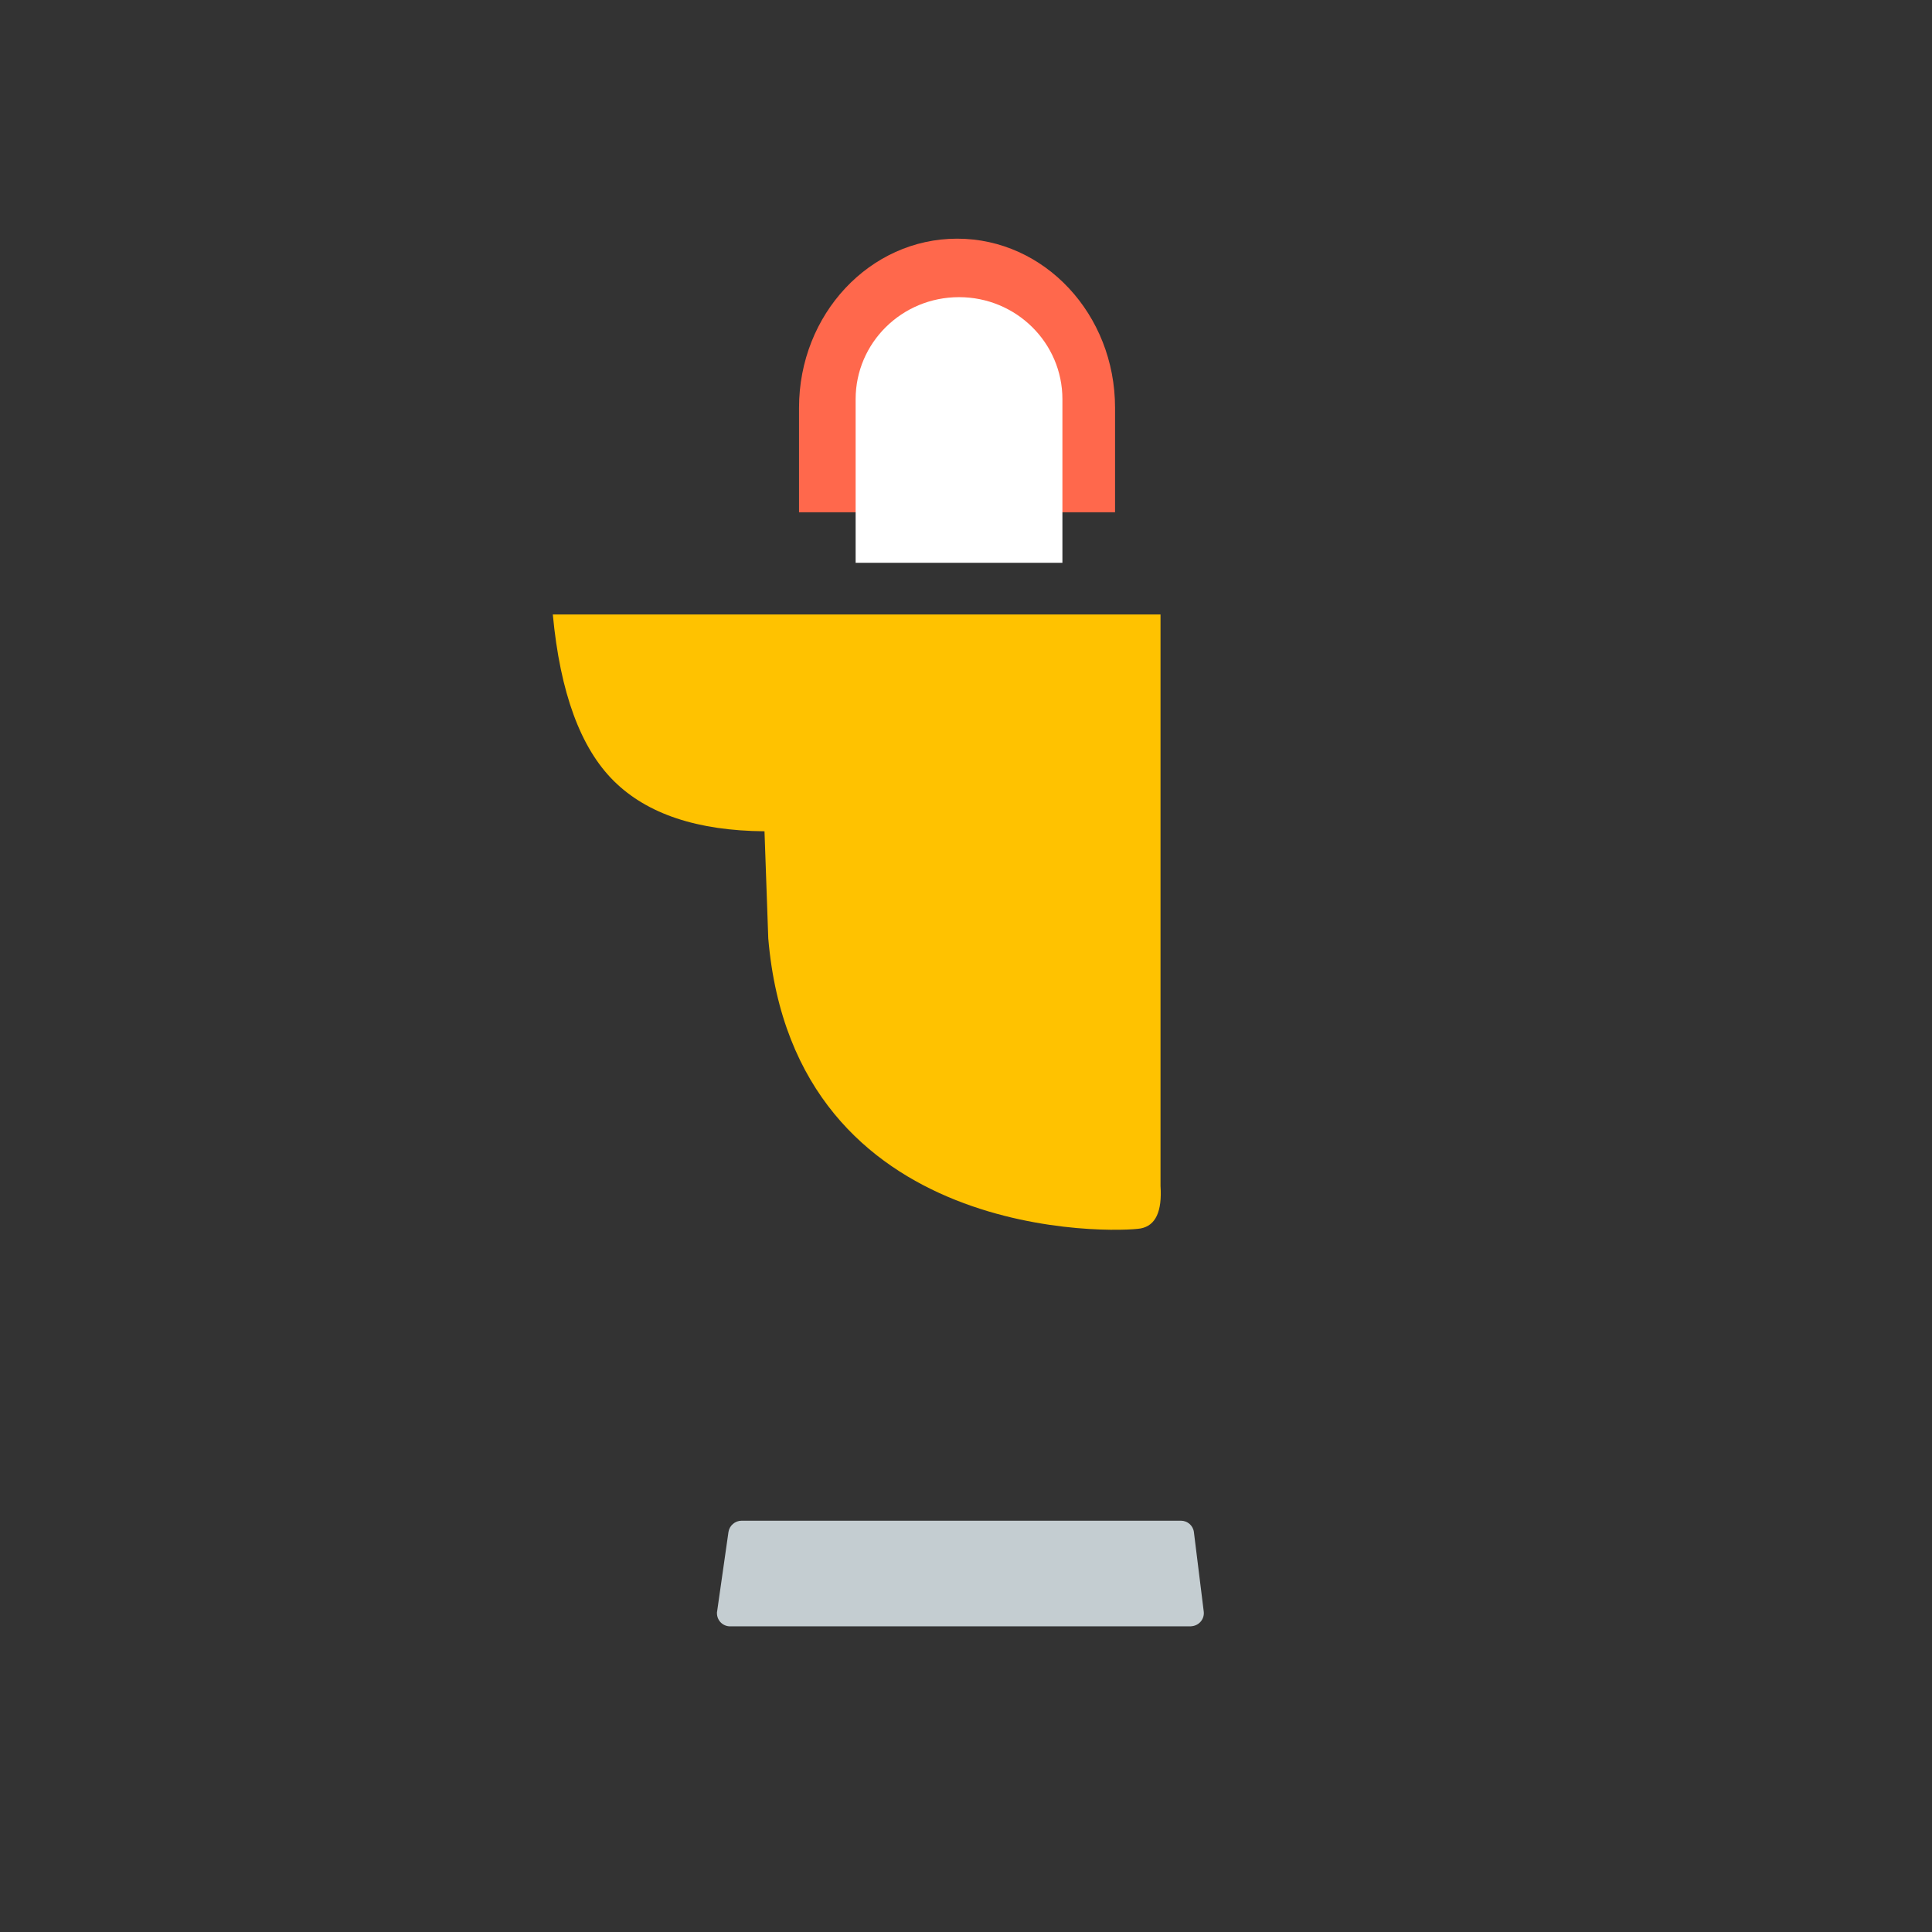 <?xml version="1.0" encoding="utf-8"?>

<svg width="800px" height="800px" viewBox="0 0 1024 1024" class="icon"  version="1.1" xmlns="http://www.w3.org/2000/svg"><rect x="0" y="0" width="1024" height="1024" fill="#333333" stroke="none"/><path d="M293 325.7h322.1v302.9c0.9 13.5-2.6 21-10.5 22.5-11.9 2.2-183.6 9-197.4-153.7 0 0-0.7-18.9-2-56.8-35.5-0.3-62.1-9.1-79.8-26.6s-28.5-46.8-32.4-88.3z" fill="#FFC200" /><path d="M370.5 411.9c0-1.1 0-2.3 0.1-4.4 0-1.7 0.1-2.9 0.1-4 0-2.8 0.1-4.9 0.1-6.6v-14.6c0-4.4 3.6-8 8-8s8 3.6 8 8v14.6c0 1.8 0 4-0.1 6.9 0 1.1 0 2.3-0.1 4.1 0 2.2-0.1 3.3-0.1 4.4-0.3 17.3-0.3 32.3 0.2 46.4 0.1 1.1 0.1 1.3 0.1 1.4 0.6 16.8 2 32.2 4.4 48.2 5.8 38.9 17 69.4 34.5 89 15.4 17.2 32.4 30.9 50.8 41.6 23.9 13.9 49.4 22.1 75.6 25.9 18.7 2.6 35.6 2.8 51.1 1.4 2.3-0.2 8.7-0.9 9.5-0.9 10.4 0 18.8-8.4 18.8-18.8V307.9H273c7.7 92.6 40.2 139.4 97.4 143.5-0.2-12.2-0.2-25.1 0.1-39.5z m0.5 55.5c-69.4-3.9-107.6-60.7-114.6-167-0.3-4.6 3.4-8.5 8-8.5h375c4.4 0 8 3.6 8 8v346.5c0 19.2-15.6 34.8-34.8 34.8 0.2 0-0.6 0.1-1.9 0.2-2.3 0.3-4 0.4-6.1 0.6-16.7 1.5-34.8 1.4-54.8-1.5-28.2-4-55.6-12.9-81.4-27.9-19.8-11.5-38.2-26.3-54.7-44.8-20-22.4-32.2-55.6-38.4-97.3-2.2-14.4-3.6-28.3-4.3-43.1z" fill="" /><path d="M457.3 630c4.6 0 8.3 3.7 8.3 8.3v73.5c0 4.6-3.7 8.3-8.3 8.3s-8.3-3.7-8.3-8.3v-73.5c0-4.6 3.7-8.3 8.3-8.3zM509.3 662c4.6 0 8.3 3.7 8.3 8.3v73.5c0 4.6-3.7 8.3-8.3 8.3s-8.3-3.7-8.3-8.3v-73.5c0-4.6 3.7-8.3 8.3-8.3zM563.3 674c4.6 0 8.3 3.7 8.3 8.3V723c0 4.6-3.7 8.3-8.3 8.3s-8.3-3.7-8.3-8.3v-40.7c0-4.6 3.7-8.3 8.3-8.3z" fill="" /><path d="M423.5 271.5v-55.4c0-49.5 37.5-89.6 83.8-89.6s83.7 40.1 83.7 89.6v55.4H423.5z" fill="#FF684C" /><path d="M453.5 298.2v-86.6c0-29.9 24.5-54.1 54.8-54.1s54.8 24.2 54.8 54.1v86.7H453.5z" fill="#FFFFFF" /><path d="M461.5 290.2h93.7v-78.6c0-25.4-20.9-46.1-46.8-46.1s-46.8 20.7-46.8 46.1v78.6z m-16-78.6c0-34.3 28.2-62.1 62.8-62.1s62.8 27.8 62.8 62.1v94.7H445.5v-94.7z" fill="" /><path d="M445.6 217c0-29 28.2-57.3 62.9-57.3s62.9 28.3 62.9 57.3c-30.1-3.3-51.1-8.6-62.9-15.8-17.7 10.8-42.2 15.8-62.9 15.8zM672.7 451.8c-4.3 1-7 5.2-6.1 9.6 1 4.3 5.2 7 9.6 6.1 59.4-13.3 88.7-70.1 88.7-167.6 0-4.4-3.6-8-8-8h-115c-4.4 0-8 3.6-8 8s3.6 8 8 8h107c-1.5 85.8-27.2 133-76.2 143.9zM275.3 350.4v16h-39.2c-17.2 0-31.1-14-31.1-31.2s13.9-31.1 31.1-31.1h24.4v16h-24.4c-8.4 0-15.1 6.8-15.1 15.1s6.8 15.1 15.1 15.1h39.2z" fill="" /><path d="M747.1 350.4v16h39.2c17.2 0 31.1-13.9 31.1-31.1s-13.9-31.1-31.1-31.1h-24.4v16h24.4c8.4 0 15.1 6.8 15.1 15.1s-6.8 15.1-15.1 15.1h-39.2zM408.1 622c4.9 0 8.8 4 8.8 8.8v147.8c0 4.9-4 8.8-8.8 8.8-4.9 0-8.8-4-8.8-8.8V630.8c0-4.8 3.9-8.8 8.8-8.8zM587.9 295.4c4.9 0 8.8 4 8.8 8.8V492c0 4.9-4 8.8-8.8 8.8-4.9 0-8.8-4-8.8-8.8V304.3c0-4.9 3.9-8.9 8.8-8.9zM587.9 515.9c4.9 0 8.8 4 8.8 8.8v8c0 4.9-4 8.8-8.8 8.8-4.9 0-8.8-4-8.8-8.8v-8c0-4.8 3.9-8.8 8.8-8.8zM609.3 694.1c4.9 0 8.8 4 8.8 8.8v71.7c0 4.9-4 8.8-8.8 8.8-4.9 0-8.8-4-8.8-8.8v-71.7c0-4.9 4-8.8 8.8-8.8z" fill="" /><path d="M489.2 793.7c-4.4 0-8-3.6-8-8s3.6-8 8-8h143.5c15 0 27.7 11.1 29.7 26l7 52.3c2.2 16.4-9.3 31.5-25.8 33.7-1.3 0.2-2.6 0.3-4 0.3H379.4c-16.6 0-30-13.4-30-30 0-1.3 0.1-2.7 0.3-4l7-52.3c2-14.9 14.7-26 29.7-26h69.7c4.4 0 8 3.6 8 8s-3.6 8-8 8h-69.7c-7 0-12.9 5.2-13.9 12.1l-7 52.3c-0.1 0.6-0.1 1.2-0.1 1.9 0 7.7 6.3 14 14 14h260.2c0.6 0 1.2 0 1.9-0.1 7.7-1 13-8.1 12-15.7l-7-52.3c-0.9-7-6.9-12.1-13.9-12.1H489.2z" fill="" /><path d="M393.1 806h232.8c3.5 0 6.5 2.6 6.9 6.1l5.2 42c0.5 3.8-2.2 7.3-6.1 7.8-0.3 0-0.6 0.1-0.9 0.1H387c-3.9 0-7-3.1-7-7 0-0.3 0-0.7 0.1-1l6-42c0.5-3.4 3.5-6 7-6z" fill="#C4CDD1" /><path d="M416.2 515.7c-1.1-4.3 1.4-8.6 5.7-9.8 4.3-1.1 8.6 1.4 9.8 5.7 17.6 67.2 61.3 105.2 132.3 115 4.4 0.6 7.4 4.6 6.8 9-0.6 4.4-4.6 7.4-9 6.8-77.4-10.6-126.3-53.2-145.6-126.7z" fill="" /></svg>